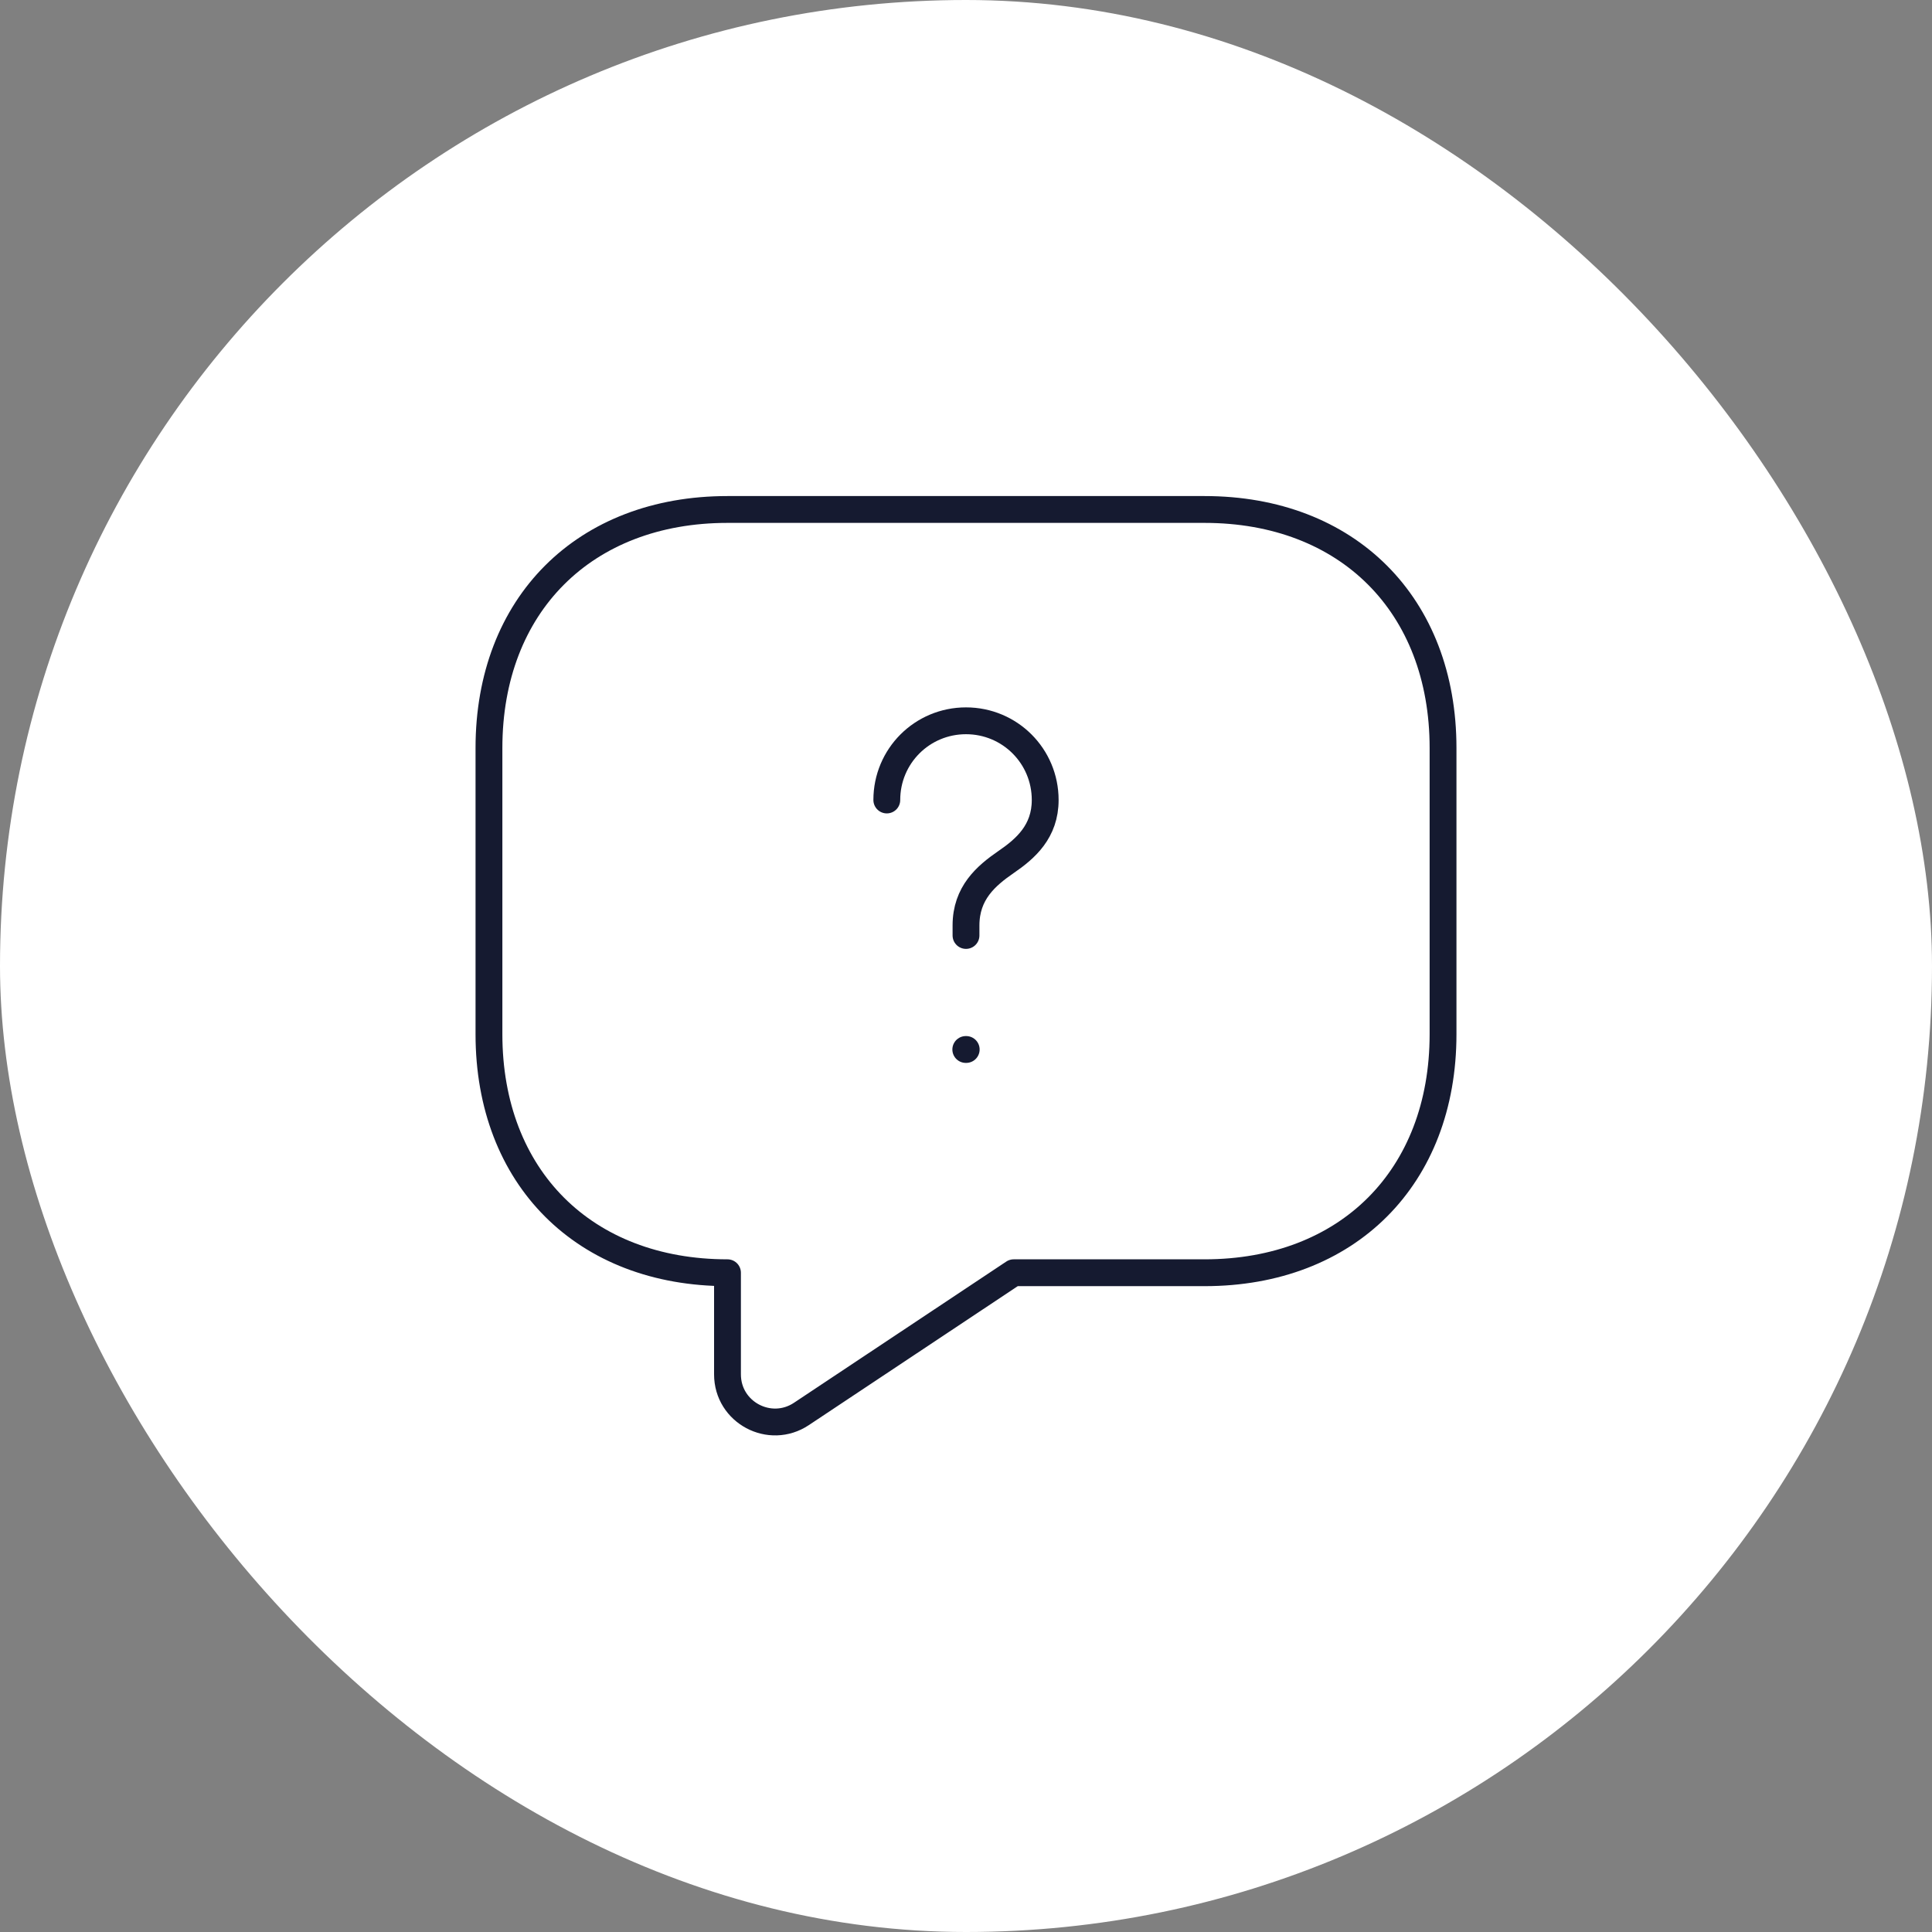 <?xml version="1.0" encoding="UTF-8"?>
<svg xmlns="http://www.w3.org/2000/svg" width="108" height="108" viewBox="0 0 108 108" fill="none">
  <rect x="0" y="0" width="108" height="108" fill="#808080" stroke="none"/>
  <rect width="108" height="108" rx="54" fill="white"></rect>
  <path d="M67.333 71.147H56.667L44.8 79.04C43.04 80.213 40.667 78.96 40.667 76.827V71.147C32.667 71.147 27.333 65.814 27.333 57.813V41.813C27.333 33.813 32.667 28.48 40.667 28.48H67.333C75.333 28.48 80.667 33.813 80.667 41.813V57.813C80.667 65.814 75.333 71.147 67.333 71.147Z" stroke="#151A30" stroke-width="1.5" stroke-miterlimit="10" stroke-linecap="round" stroke-linejoin="round"></path>
  <path d="M54 52.293V51.733C54 49.92 55.12 48.96 56.24 48.187C57.333 47.44 58.427 46.48 58.427 44.72C58.427 42.267 56.453 40.293 54 40.293C51.547 40.293 49.573 42.267 49.573 44.72" stroke="#151A30" stroke-width="1.5" stroke-linecap="round" stroke-linejoin="round"></path>
  <path d="M53.988 58.667H54.012" stroke="#151A30" stroke-width="1.5" stroke-linecap="round" stroke-linejoin="round"></path>
</svg>

